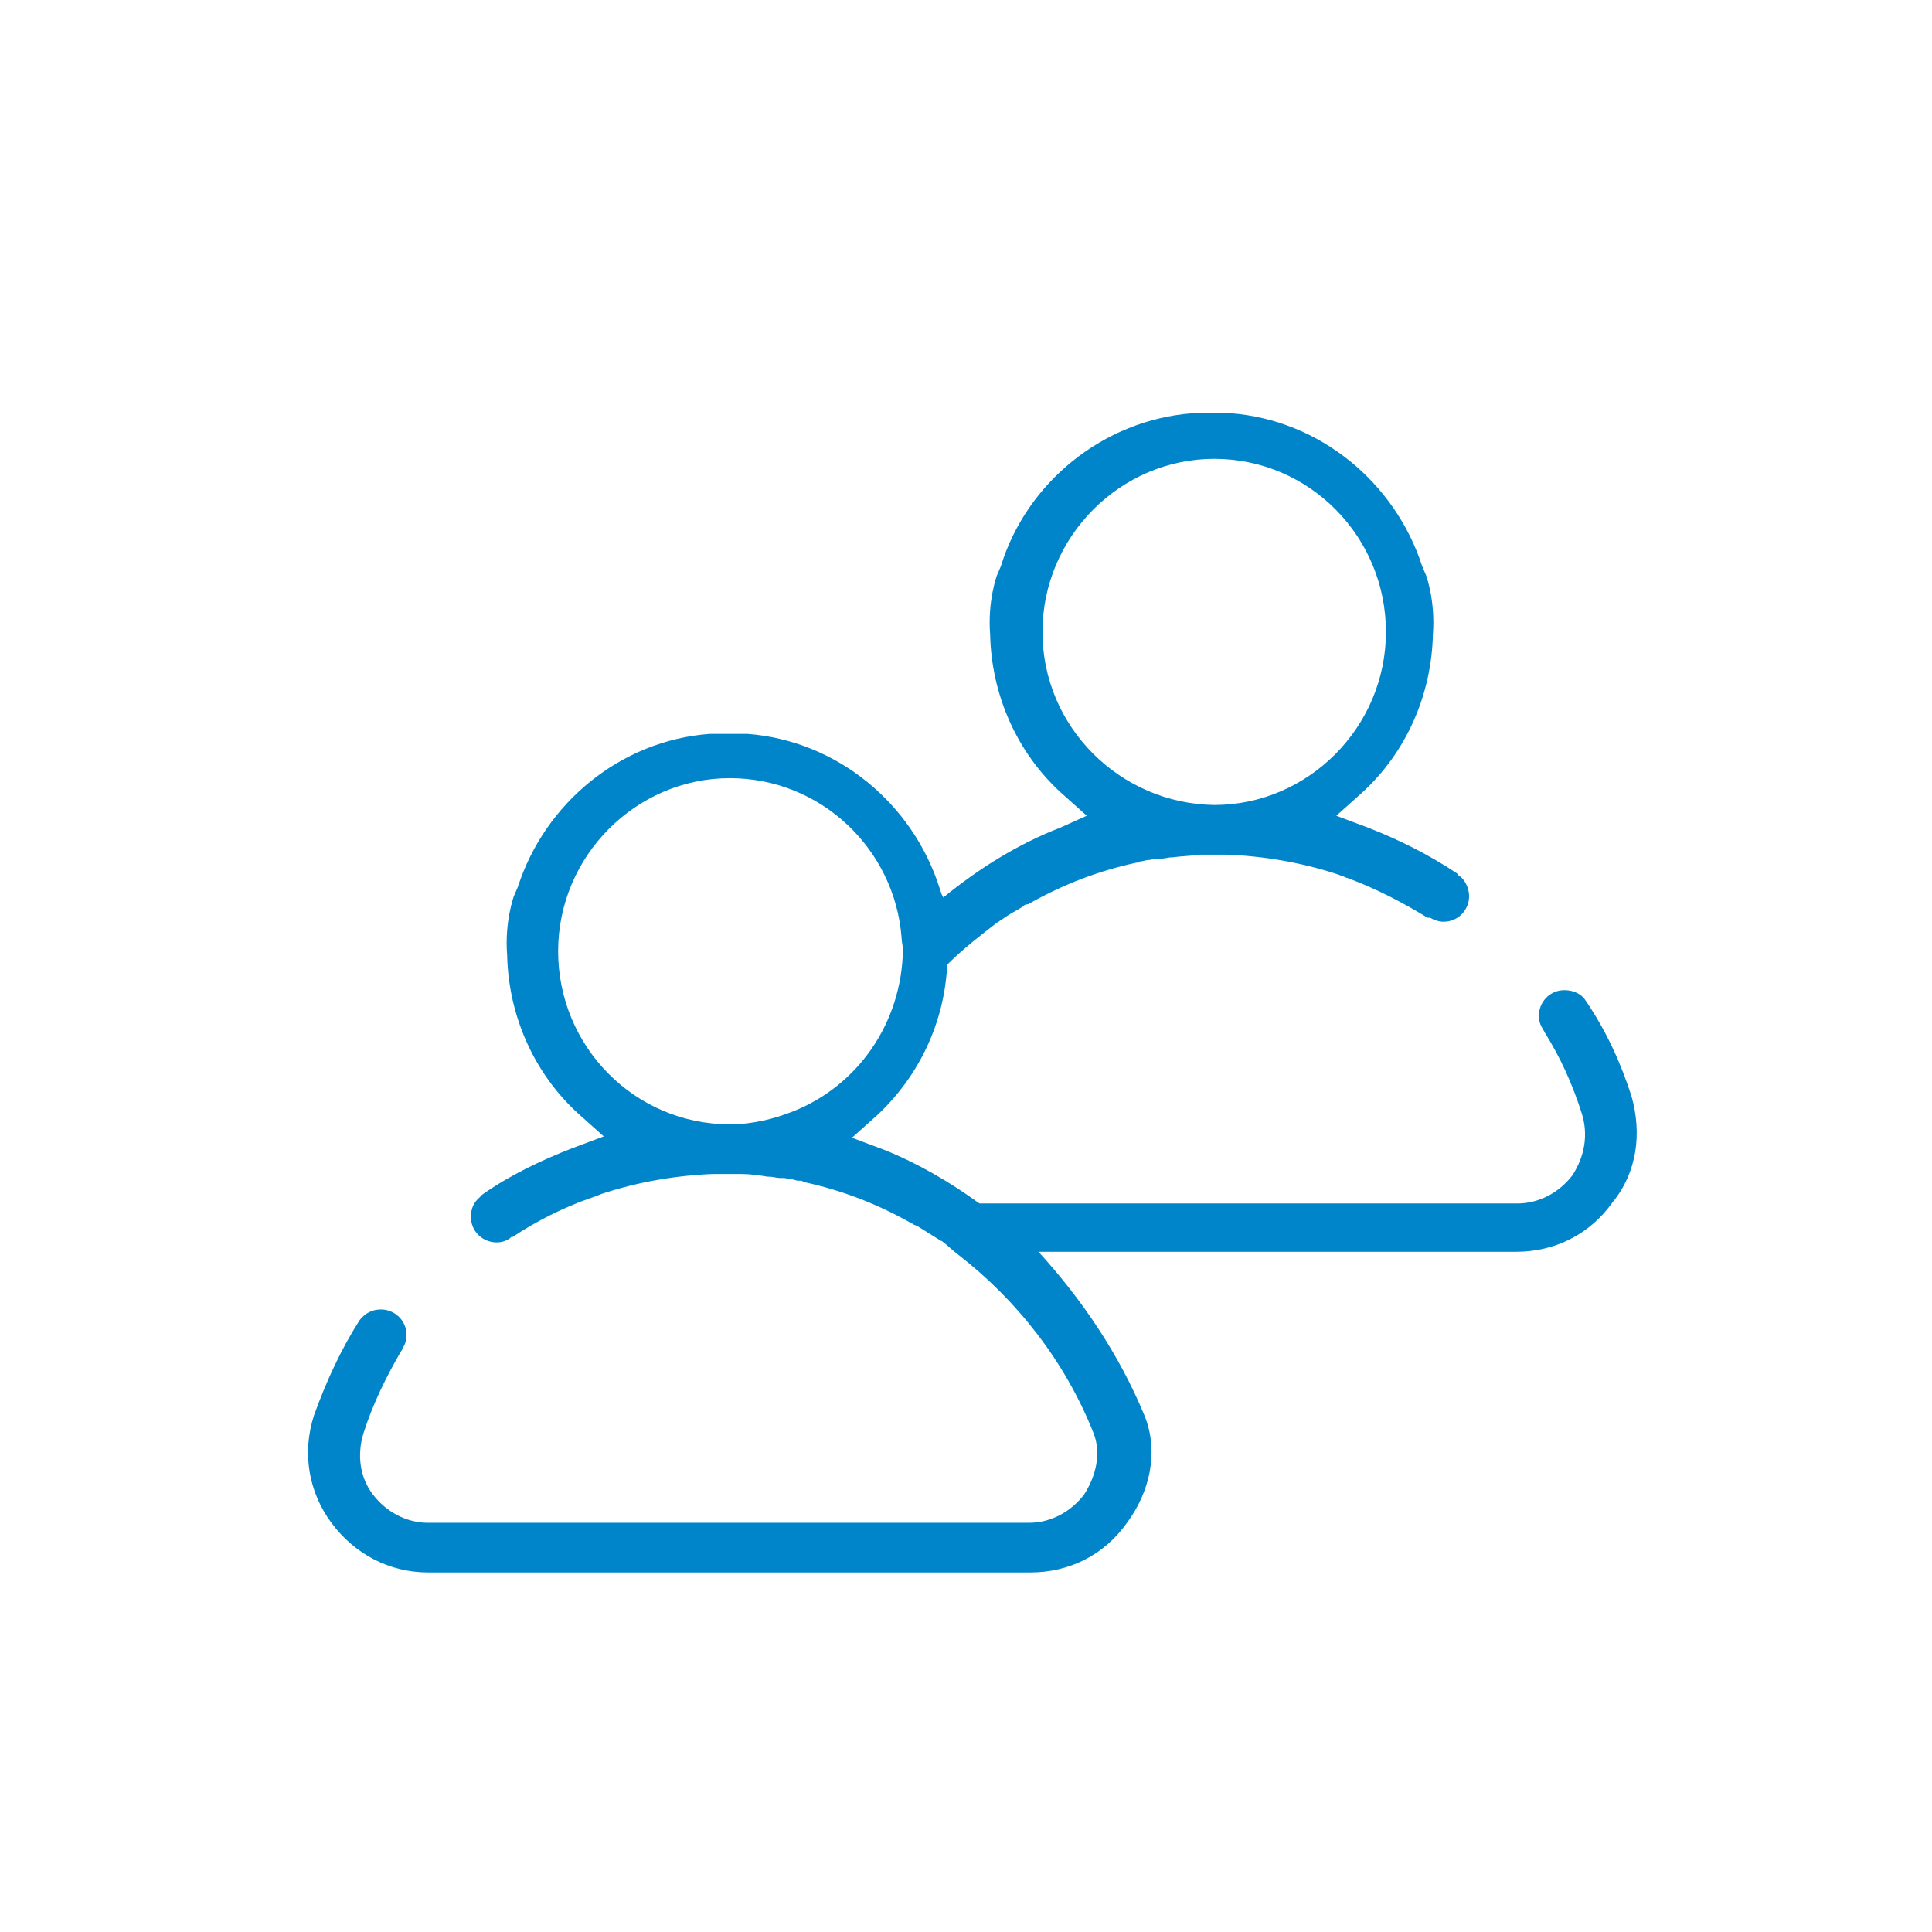 <?xml version="1.0" encoding="utf-8"?>
<!-- Generator: Adobe Illustrator 22.0.1, SVG Export Plug-In . SVG Version: 6.00 Build 0)  -->
<svg version="1.1" id="Layer_1" xmlns="http://www.w3.org/2000/svg" xmlns:xlink="http://www.w3.org/1999/xlink" x="0px" y="0px"
	 viewBox="0 0 144 144" style="enable-background:new 0 0 144 144;" xml:space="preserve">
<style type="text/css">
	.st0{fill:#0084C9;}
	.st1{fill:#FFFFFF;}
	.st2{fill:#636569;}
	.st3{fill:#FFB71B;}
	.st4{fill:#0085CA;}
</style>
<path class="st4" d="M121.6,81.7c-0.8-2.5-1.9-4.9-3.4-7.1c0,0,0,0,0,0c-0.3-0.5-0.9-0.8-1.6-0.8c-1.1,0-1.9,0.9-1.9,1.9
	c0,0.4,0.1,0.7,0.3,1c0,0.1,0.1,0.1,0.1,0.2c1.2,1.9,2.1,3.9,2.8,6.1c0.5,1.6,0.2,3.2-0.7,4.6c-1,1.3-2.5,2.1-4.1,2.1H98.6H82.5H73
	c-2.2-1.6-4.6-3-7.1-4l-2.4-0.9l1.9-1.7c3.1-2.9,5-6.9,5.2-11.2c1.2-1.2,2.5-2.2,3.8-3.2c0.1,0,0.1-0.1,0.2-0.1
	c0.5-0.4,1.1-0.7,1.6-1c0.1-0.1,0.2-0.2,0.4-0.2c0.1,0,0.1-0.1,0.2-0.1c2.5-1.4,5.1-2.4,7.9-3c0.1,0,0.2,0,0.3-0.1
	c0.2,0,0.4-0.1,0.6-0.1c0.2,0,0.4-0.1,0.6-0.1c0.1,0,0.2,0,0.3,0c0.3,0,0.6-0.1,0.8-0.1l0.1,0c0.7-0.1,1.4-0.1,2-0.2
	c0.1,0,0.1,0,0.2,0c0.3,0,0.6,0,0.8,0c0.3,0,0.6,0,0.8,0c0.1,0,0.1,0,0.2,0c2.8,0.1,5.7,0.6,8.4,1.5c0.2,0.1,0.3,0.1,0.5,0.2
	l0.3,0.1c2.1,0.8,4,1.8,5.8,2.9c0,0,0,0,0.1,0c0,0,0,0,0,0c0,0,0,0,0.1,0c0.3,0.2,0.7,0.3,1,0.3c1.1,0,1.9-0.9,1.9-1.9
	c0-0.6-0.3-1.2-0.7-1.5c-0.1,0-0.1-0.1-0.2-0.2c-2.1-1.4-4.3-2.5-6.6-3.4l-2.4-0.9l1.9-1.7c3.3-3,5.2-7.3,5.3-11.8
	c0.2-2.5-0.5-4.4-0.5-4.4l-0.3-0.7c-2-6.2-7.6-10.9-14.3-11.4c-0.1,0-0.1,0-0.2,0c-0.2,0-0.3,0-0.5,0c-0.2,0-0.3,0-0.5,0
	c-0.1,0-0.1,0-0.2,0h0h0c-0.1,0-0.1,0-0.2,0c-0.2,0-0.3,0-0.5,0c-0.2,0-0.3,0-0.5,0c-0.1,0-0.1,0-0.2,0c-6.7,0.5-12.4,5.2-14.3,11.4
	l-0.3,0.7c0,0-0.7,1.9-0.5,4.4c0.1,4.5,2,8.8,5.3,11.8l1.9,1.7L79,61.7c-3.1,1.2-6,3-8.7,5.2c0-0.1-0.1-0.2-0.1-0.2L70,66.1
	c-2-6.2-7.6-10.9-14.3-11.4c-0.1,0-0.1,0-0.2,0c-0.2,0-0.3,0-0.5,0c-0.2,0-0.3,0-0.5,0c-0.1,0-0.1,0-0.2,0c0,0,0,0,0,0c0,0,0,0,0,0
	c-0.1,0-0.1,0-0.2,0c-0.2,0-0.3,0-0.5,0c-0.2,0-0.3,0-0.5,0c-0.1,0-0.1,0-0.2,0c-6.7,0.5-12.3,5.2-14.3,11.4l-0.3,0.7
	c0,0-0.7,1.9-0.5,4.4c0.1,4.5,2,8.8,5.3,11.8l1.9,1.7l-2.4,0.9c-2.3,0.9-4.6,2-6.6,3.4c-0.1,0.1-0.2,0.1-0.2,0.2
	c-0.5,0.4-0.7,0.9-0.7,1.5c0,1.1,0.9,1.9,1.9,1.9c0.4,0,0.7-0.1,1-0.3c0,0,0,0,0.1-0.1c0,0,0,0,0,0c0,0,0,0,0.1,0
	c1.8-1.2,3.8-2.2,5.8-2.9l0.3-0.1c0.2-0.1,0.3-0.1,0.5-0.2c2.7-0.9,5.6-1.4,8.4-1.5c0.1,0,0.1,0,0.2,0c0.3,0,0.6,0,0.8,0
	c0.3,0,0.6,0,0.8,0c0.1,0,0.1,0,0.2,0c0.7,0,1.4,0.1,2,0.2l0.1,0c0.3,0,0.6,0.1,0.8,0.1c0.1,0,0.2,0,0.3,0c0.2,0,0.4,0.1,0.6,0.1
	c0.2,0,0.3,0.1,0.5,0.1c0,0,0.1,0,0.1,0c0.1,0,0.2,0,0.3,0.1c2.8,0.6,5.4,1.6,7.9,3c0.1,0,0.1,0.1,0.2,0.1c0.1,0.1,0.2,0.1,0.4,0.2
	c0.5,0.3,1.1,0.7,1.6,1c0,0,0.1,0.1,0.2,0.1c0.4,0.3,0.8,0.7,1.2,1c4.4,3.4,8,8,10.1,13.3c0.6,1.5,0.2,3.2-0.7,4.6
	c-1,1.3-2.5,2.1-4.1,2.1H62.4H46.3H31.9c-1.6,0-3.1-0.8-4.1-2.1c-1-1.3-1.2-3-0.7-4.6c0.7-2.2,1.7-4.2,2.8-6.1c0,0,0.1-0.1,0.1-0.2
	c0.2-0.3,0.3-0.6,0.3-1c0-1.1-0.9-1.9-1.9-1.9c-0.7,0-1.2,0.3-1.6,0.8c0,0,0,0,0,0c-1.4,2.2-2.5,4.6-3.4,7.1c-0.9,2.8-0.4,5.7,1.3,8
	c1.7,2.3,4.3,3.7,7.2,3.7h14.4h16.1h14.4c2.9,0,5.5-1.3,7.2-3.7c1.7-2.3,2.4-5.3,1.3-8c-1.9-4.6-4.7-8.7-7.9-12.2h5.1h16.1H113
	c2.9,0,5.5-1.3,7.2-3.7C122,87.4,122.4,84.5,121.6,81.7 M77.7,47.1c0-7.1,5.8-12.9,12.8-12.9c7.1,0,12.8,5.8,12.8,12.9
	c0,7.1-5.8,12.9-12.8,12.9C83.5,59.9,77.7,54.2,77.7,47.1 M59.2,82.8c-1.5,0.6-3.1,1-4.8,1c-7.1,0-12.8-5.8-12.8-12.9
	c0-7.1,5.8-12.9,12.8-12.9c6.8,0,12.3,5.3,12.8,11.9c0,0.3,0.1,0.6,0.1,0.9C67.2,76.3,63.9,80.9,59.2,82.8"/>
</svg>
